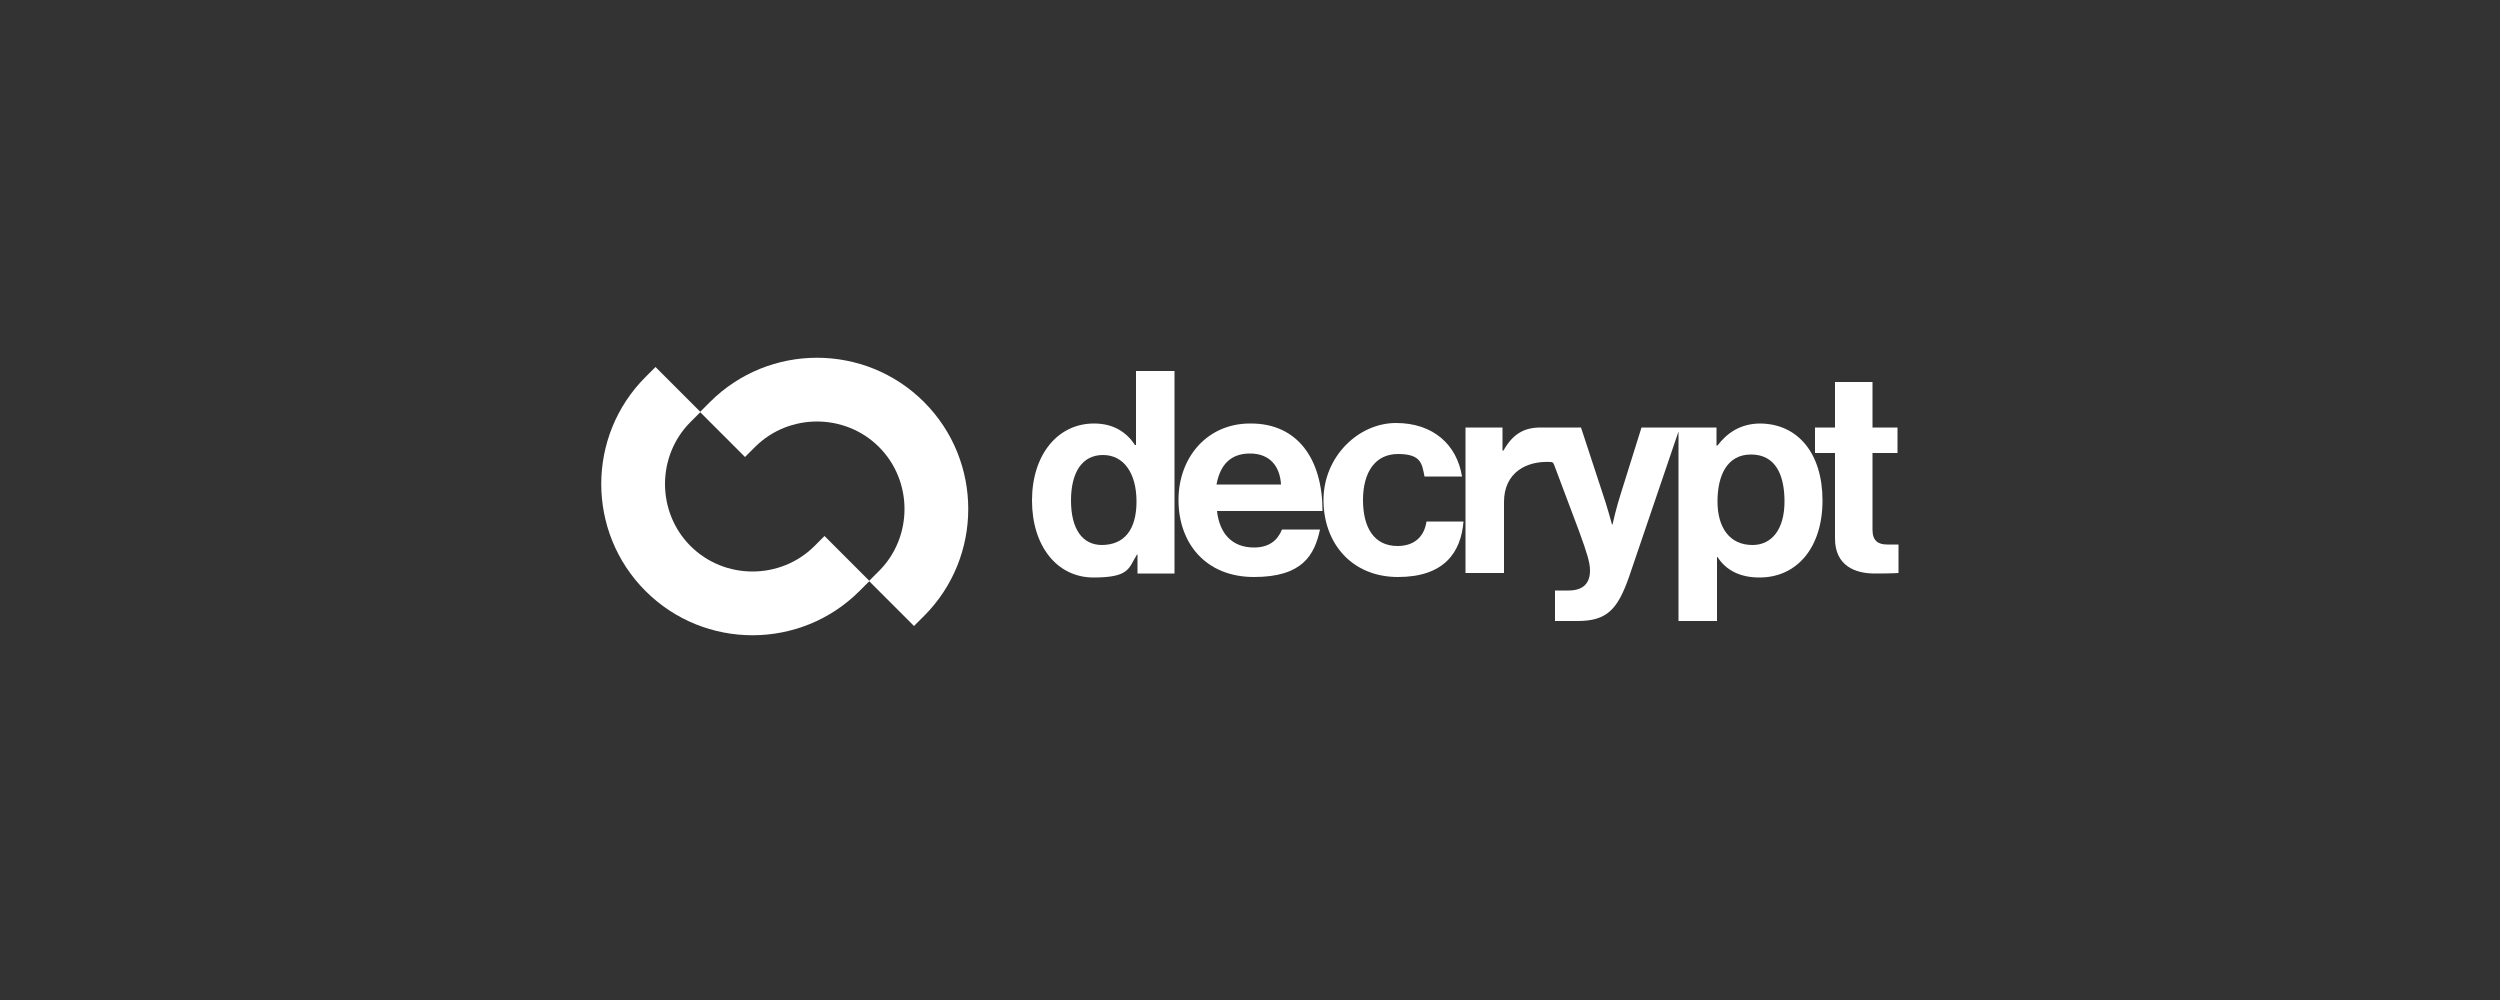 <?xml version="1.0" encoding="UTF-8"?>
<svg id="Layer_1" xmlns="http://www.w3.org/2000/svg" version="1.1" viewBox="0 0 500 200">
  <rect x="0" y="0" width="500" height="200" fill="#333333" stroke="none"/>
  <!-- Generator: Adobe Illustrator 29.8.2, SVG Export Plug-In . SVG Version: 2.1.1 Build 3)  -->
  <defs>
    <style>
      .st0 {
        fill: #fff;
      }
    </style>
  </defs>
  <path class="st0" d="M227.2,89h-.2c-1.6-2.4-4.1-4.3-8.2-4.3-7.3,0-12.4,6.3-12.4,15.4s5,15.4,12.3,15.4,7-1.9,8.7-4.6h.1v3.8h7.4v-40.5h-7.7v15h0ZM220.4,109c-4,0-6.2-3.3-6.2-8.9s2.2-9.1,6.4-9.1,6.7,3.7,6.7,9.3-2.4,8.7-7,8.7Z"/>
  <path class="st0" d="M250,84.7c-8.5,0-14.3,6.7-14.3,15.3s5.4,15.4,15.1,15.4,12.1-4.4,13.2-9.5h-7.6c-.9,2.2-2.6,3.6-5.6,3.6-4.4,0-6.9-2.8-7.4-7.3h21.1c0-10.4-5-17.5-14.3-17.5h0ZM243.3,96.9c.7-3.8,2.7-6.2,6.7-6.2s6,2.6,6.2,6.2h-12.9Z"/>
  <path class="st0" d="M279.5,109.2c-4.7,0-6.9-3.7-6.9-9.2s2.4-9.2,7-9.2,4.8,1.9,5.3,4.5h7.5c-1-6.3-5.7-10.7-13.2-10.7s-14.5,6.7-14.5,15.4,5.7,15.4,14.9,15.4,12.6-4.9,13.1-11.1h-7.4c-.5,3.3-2.7,4.9-5.8,4.9h0Z"/>
  <path class="st0" d="M352.1,84.7c-4,0-6.7,1.9-8.6,4.4h-.2v-3.6h-15l-4.1,13.1c-.9,2.7-1.7,6.3-1.7,6.3h-.1s-1-3.7-1.9-6.3l-4.3-13.1h-8.1c-3.4,0-5.6,1.4-7.4,4.6h-.2v-4.6h-7.4v29.1h7.7v-14.2c0-5.9,4.5-8.3,9.4-8,.3,0,.5.2.6.5l5,13.3c1.6,4.4,2.2,6.3,2.2,7.9,0,2.4-1.2,4-4.3,4h-2.7v6.1h4.5c5.9,0,8-2.3,10.3-8.8l9.9-29.1v37.9h7.7v-12.8h.1c1.6,2.5,4.3,4.1,8.4,4.1,7.5,0,12.6-6,12.6-15.4s-4.9-15.4-12.6-15.4h0ZM350.5,109c-4.6,0-7-3.5-7-8.7s1.9-9.4,6.7-9.4,6.7,3.9,6.7,9.4-2.5,8.7-6.4,8.7Z"/>
  <path class="st0" d="M377.4,108.9c-1.7,0-2.9-.7-2.9-2.9v-15.4h5v-5.1h-5v-9.1h-7.5v9.1h-4v5.1h4v17.1c0,5.5,4.1,7,7.9,7s4.8-.1,4.8-.1v-5.7s-1.3,0-2.3,0h0Z"/>
  <path class="st0" d="M138.1,84.4l2-2-9-9-2,2c-11.8,11.8-11.8,31,0,42.8s31,11.8,42.8,0l2-2-9-9-2,2c-6.8,6.8-18,6.8-24.8,0-6.8-6.8-6.8-18,0-24.8Z"/>
  <path class="st0" d="M175.8,114.2l-2,2,9,9,2-2c11.8-11.8,11.8-31,0-42.8-11.8-11.8-31-11.8-42.8,0l-2,2,9,9,2-2c6.8-6.8,18-6.8,24.8,0,6.8,6.8,6.8,18,0,24.8Z"/>
</svg>
